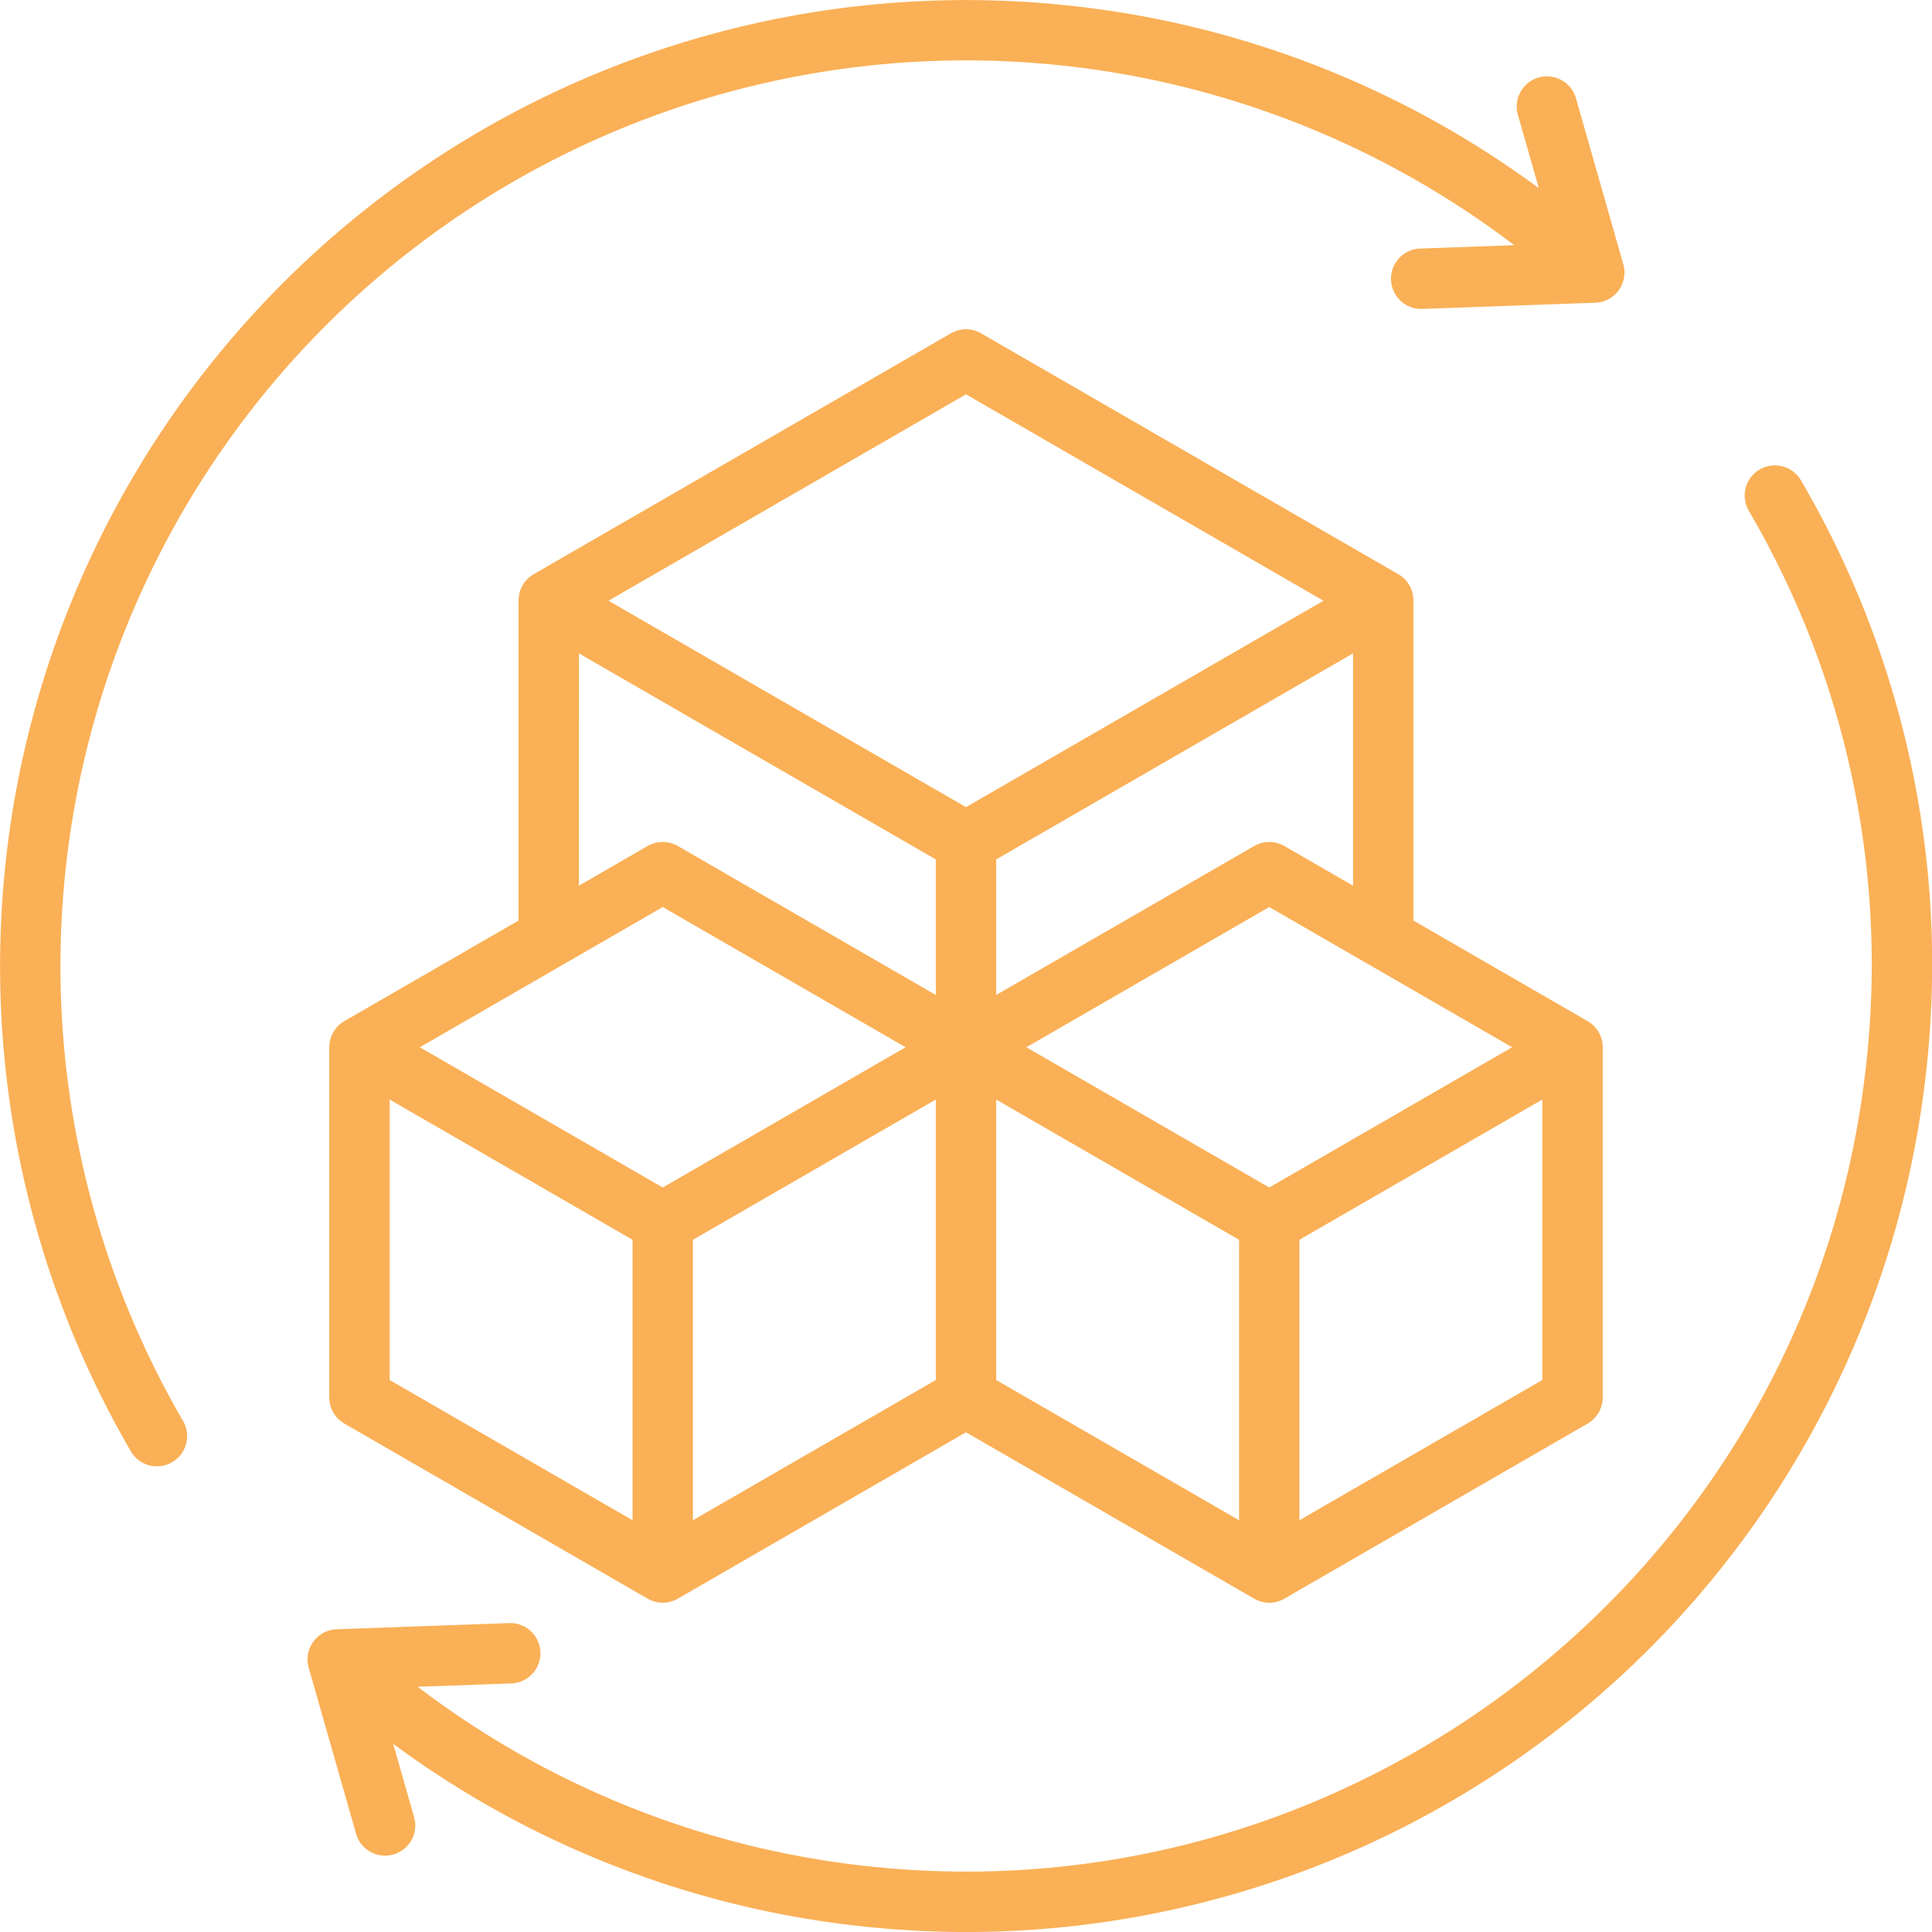 <svg xmlns="http://www.w3.org/2000/svg" version="1.1" xmlns:xlink="http://www.w3.org/1999/xlink" width="512" height="512" x="0" y="0" viewBox="0 0 512 512" style="enable-background:new 0 0 512 512" xml:space="preserve" class=""><g><path d="M370.571 152.174 260 88.335a8 8 0 0 0-8 0l-110.571 63.839a8 8 0 0 0-4 6.929v84.849l-46.165 26.653a8 8 0 0 0-4 6.928v92.8a8 8 0 0 0 4 6.929l80.369 46.4a8.005 8.005 0 0 0 8 0L256 379.572l76.368 44.093a8.005 8.005 0 0 0 8 0l80.368-46.4a8 8 0 0 0 4-6.929v-92.8a8 8 0 0 0-4-6.928l-46.165-26.654V159.1a8 8 0 0 0-4-6.926ZM175.632 314.7l-64.368-37.163 64.369-37.163L240 277.533Zm8 13.857L248 291.39v74.326l-64.368 37.164ZM264 345.9v-54.509l64.368 37.163v74.326L264 365.716Zm72.368-31.2L272 277.534l64.369-37.164 64.369 37.164Zm4-90.494a8 8 0 0 0-8 0L264 263.677v-35.921l94.571-54.6v61.559ZM256 104.5l94.74 54.7L256 213.9l-94.741-54.7Zm-102.571 68.655L248 227.756v35.921L179.633 224.2a8 8 0 0 0-8 0l-18.2 10.51ZM103.264 291.39l64.368 37.163v74.326l-64.368-37.162Zm241.1 111.49v-74.326l64.368-37.163v74.326ZM48.5 376.559a8 8 0 1 1-13.828 8.049A255.981 255.981 0 0 1 282.8 1.426a254.591 254.591 0 0 1 125 48.44l-5.546-19.438a8 8 0 0 1 15.387-4.389l12.551 43.993a8 8 0 0 1-7.406 10.19l-45.72 1.642c-.1 0-.195.006-.292.006a8 8 0 0 1-.282-16l24.8-.891A239.989 239.989 0 0 0 48.5 376.559ZM510.574 282.8a256.043 256.043 0 0 1-254.09 229.21 260.266 260.266 0 0 1-27.283-1.436 254.7 254.7 0 0 1-125-48.437l5.545 19.434a8 8 0 1 1-15.387 4.389l-12.551-43.993a8 8 0 0 1 7.406-10.19l45.72-1.642a8 8 0 1 1 .574 15.99l-24.8.89a238.746 238.746 0 0 0 120.169 47.647c131.592 13.856 249.933-81.939 263.785-213.538A238.081 238.081 0 0 0 463.5 135.442a8 8 0 1 1 13.826-8.05A253.963 253.963 0 0 1 510.574 282.8Z" fill="#fab056" opacity="1" data-original="#000000" class=""></path></g></svg>